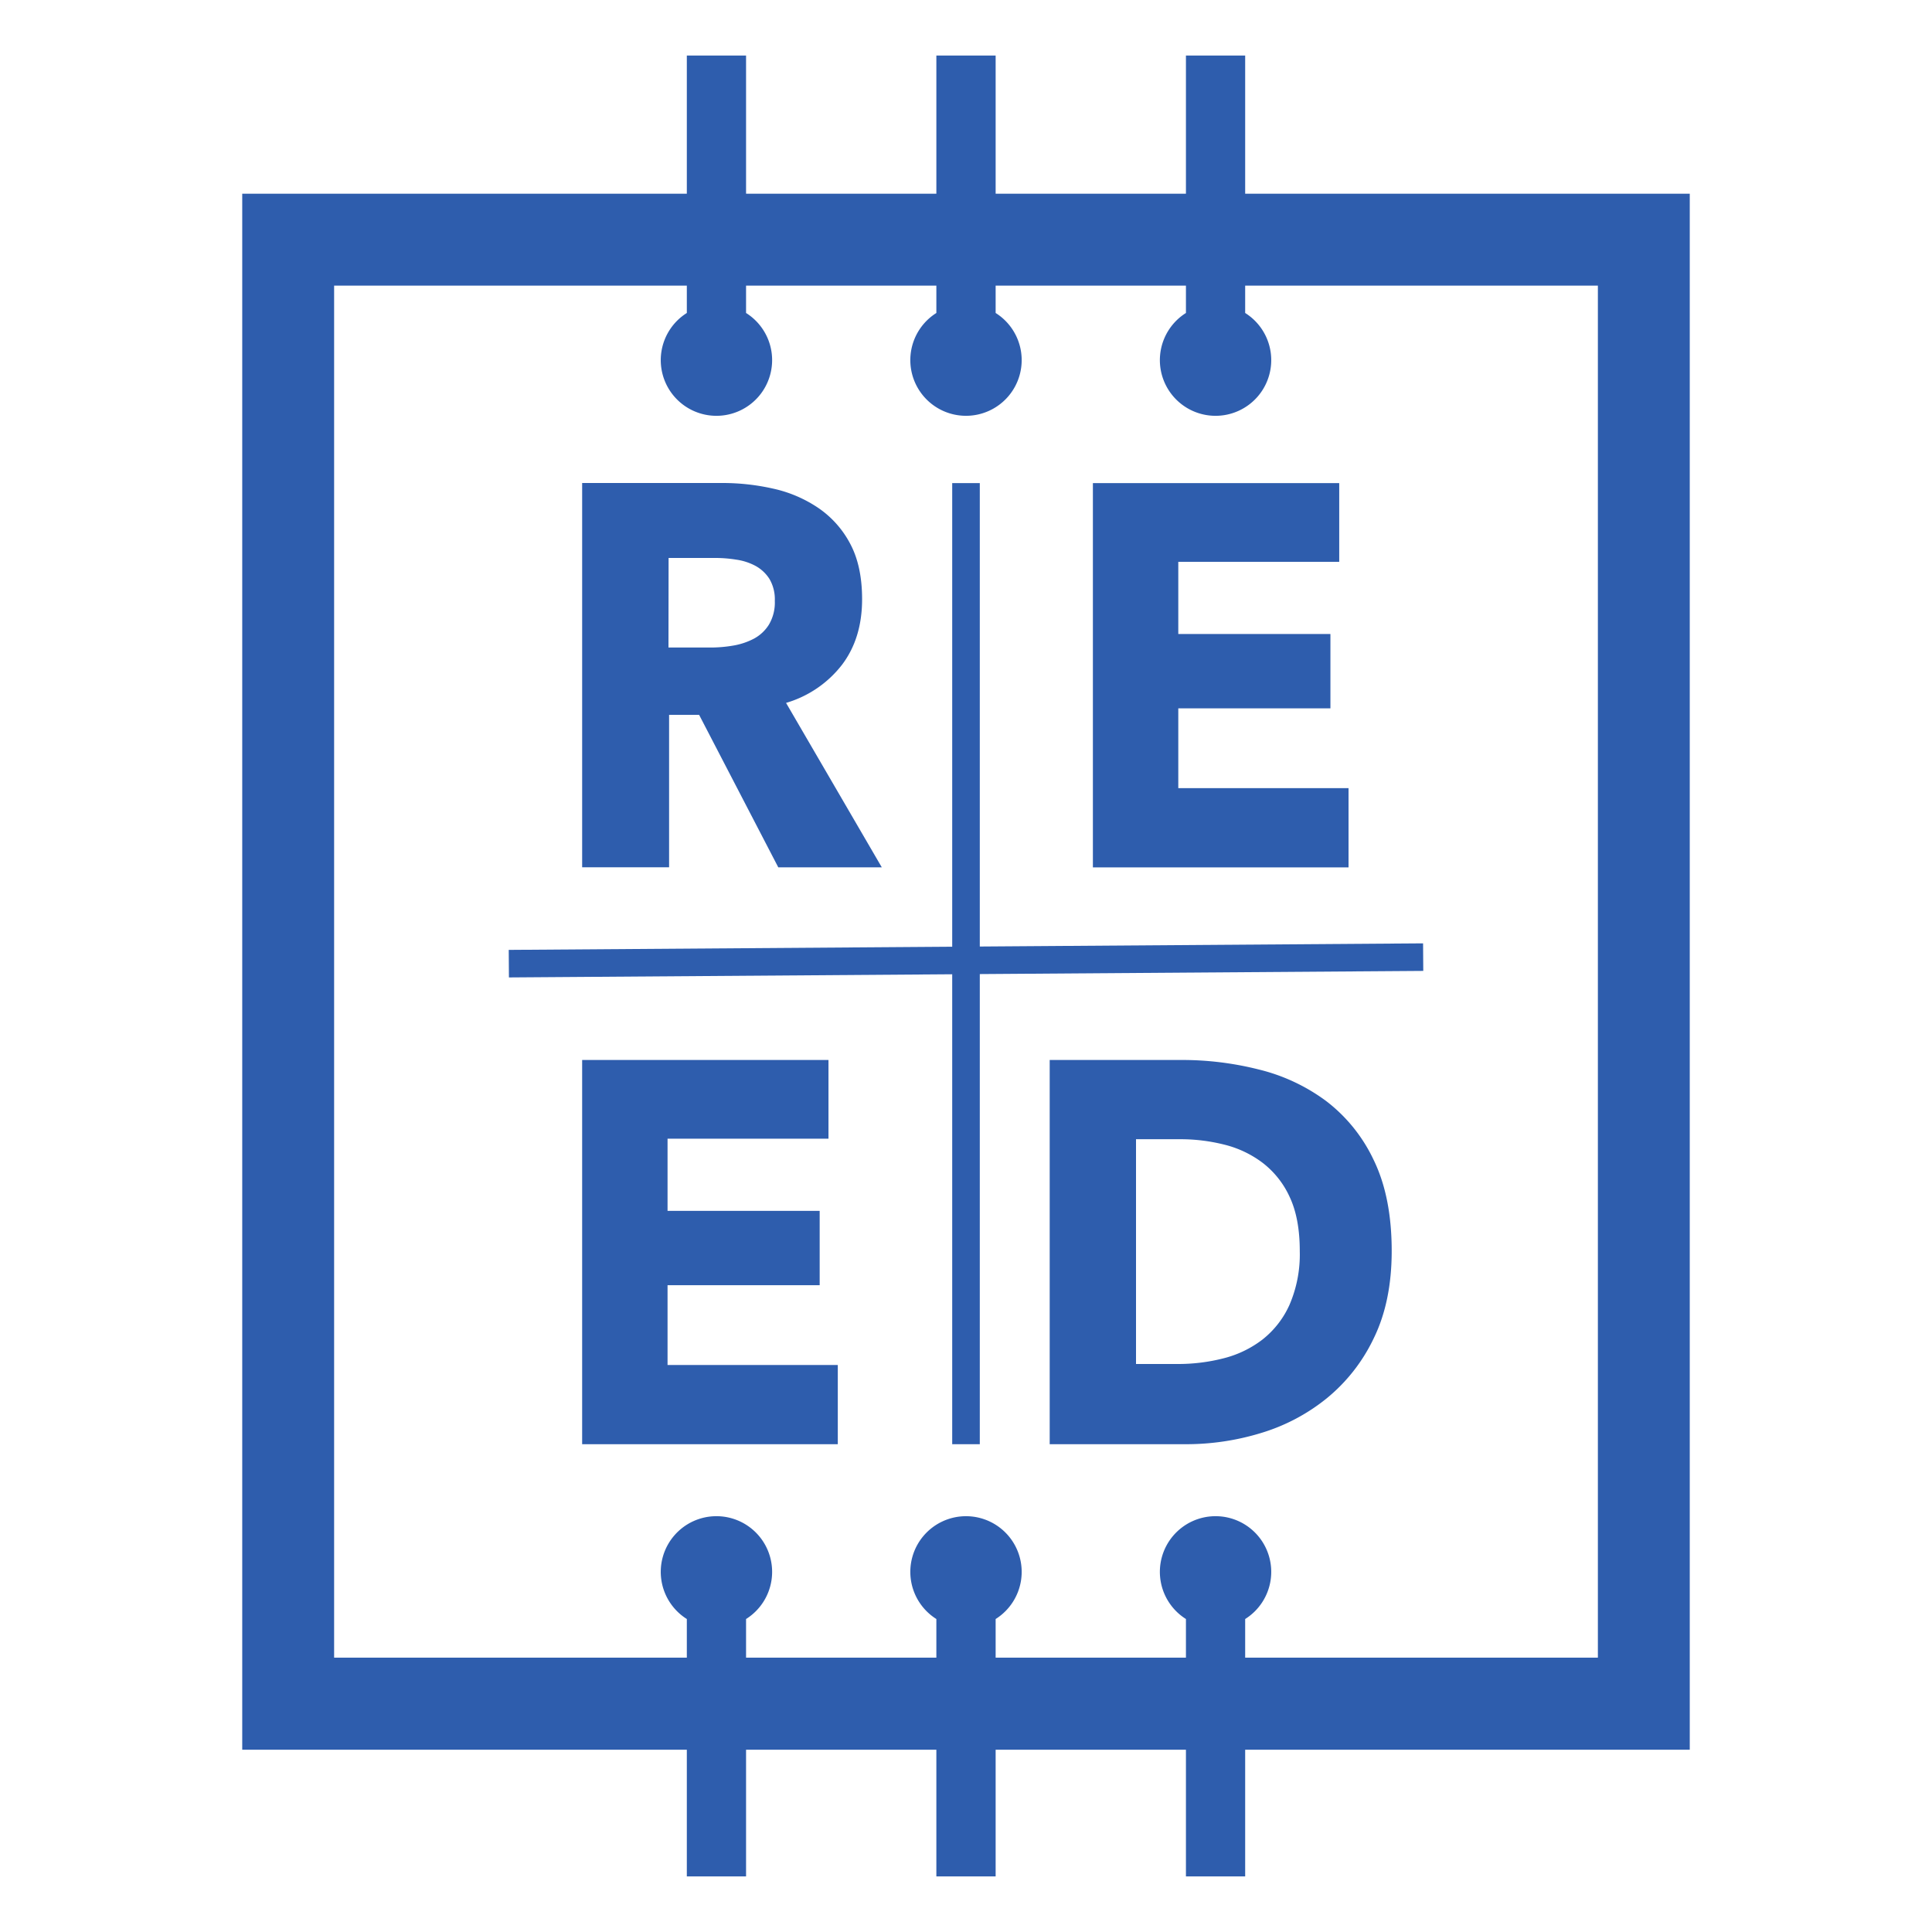 <?xml version="1.0" encoding="UTF-8"?>
<svg data-bbox="62.69 14.38 374.62 471.24" viewBox="0 0 500 500" xmlns="http://www.w3.org/2000/svg" data-type="color">
    <g>
        <path d="M173.16 185h7.77l20.49 39.47h26.79l-24.78-42.56a28.42 28.42 0 0 0 14.46-9.84q5.22-6.87 5.22-17 0-8.57-3.07-14.33a25.66 25.66 0 0 0-8.24-9.27 33.73 33.73 0 0 0-11.65-5 59.59 59.59 0 0 0-13.33-1.47h-36.16v99.45h22.5Zm-.13-40.6h12.18a33.65 33.65 0 0 1 5.29.43 15 15 0 0 1 5 1.61 9.9 9.9 0 0 1 3.62 3.37 10.4 10.4 0 0 1 1.4 5.69 11.19 11.19 0 0 1-1.54 6.18 10.31 10.31 0 0 1-3.95 3.65 17.88 17.88 0 0 1-5.36 1.76 34.62 34.62 0 0 1-5.75.49H173Z" fill="#2e5dad" data-color="1"/>
        <path fill="#2e5dad" d="M172.76 332.61h39.37v-19.24h-39.37v-18.68h41.65v-20.37h-63.75v99.44h66.16v-20.5h-44.06v-20.65z" data-color="1"/>
        <path d="M343.17 284.92a48.52 48.52 0 0 0-17.41-8.14 80.91 80.91 0 0 0-19.82-2.46h-34.28v99.44H307a66.21 66.21 0 0 0 19.29-2.88 49.76 49.76 0 0 0 17.07-9 45 45 0 0 0 12.19-15.59q4.62-9.48 4.62-22.54 0-14-4.69-23.6a41.31 41.31 0 0 0-12.31-15.23Zm-9.44 52.75a23.87 23.87 0 0 1-7 9 27.54 27.54 0 0 1-10 4.84 47.15 47.15 0 0 1-11.86 1.49H294v-58.17h11.4a46.33 46.33 0 0 1 11.45 1.4 27.25 27.25 0 0 1 9.92 4.71 23.34 23.34 0 0 1 7 8.84q2.61 5.55 2.61 14a33 33 0 0 1-2.65 13.89Z" fill="#2e5dad" data-color="1"/>
        <path fill="#2e5dad" d="M346.59 145.4v-20.37h-63.75v99.45H349v-20.51h-44.06v-20.65h39.37v-19.24h-39.37V145.4h41.65z" data-color="1"/>
        <path d="M322.25 50.14V14.38h-15.33v35.76h-49.25V14.38h-15.34v35.76h-49.25V14.38h-15.33v35.76H62.69v402.69h115.06v32.79h15.33v-32.79h49.25v32.79h15.34v-32.79h49.25v32.79h15.33v-32.79h115.06V50.14ZM413.53 429h-91.28v-10a14.41 14.41 0 1 0-15.33 0v10h-49.25v-10a14.41 14.41 0 1 0-15.34 0v10h-49.25v-10a14.41 14.41 0 1 0-15.33 0v10H86.47V73.92h91.28V81a14.41 14.41 0 1 0 15.33 0v-7.08h49.25V81a14.41 14.41 0 1 0 15.34 0v-7.08h49.25V81a14.41 14.41 0 1 0 15.33 0v-7.08h91.28Z" fill="#2e5dad" data-color="1"/>
        <path fill="#2e5dad" d="M253.57 125.03h-7.14v119.98l-114.77.82.05 7.13 114.72-.82v121.62h7.14V252.09l114.77-.82-.05-7.13-114.72.82V125.03z" data-color="1"/>
    </g>
</svg>
